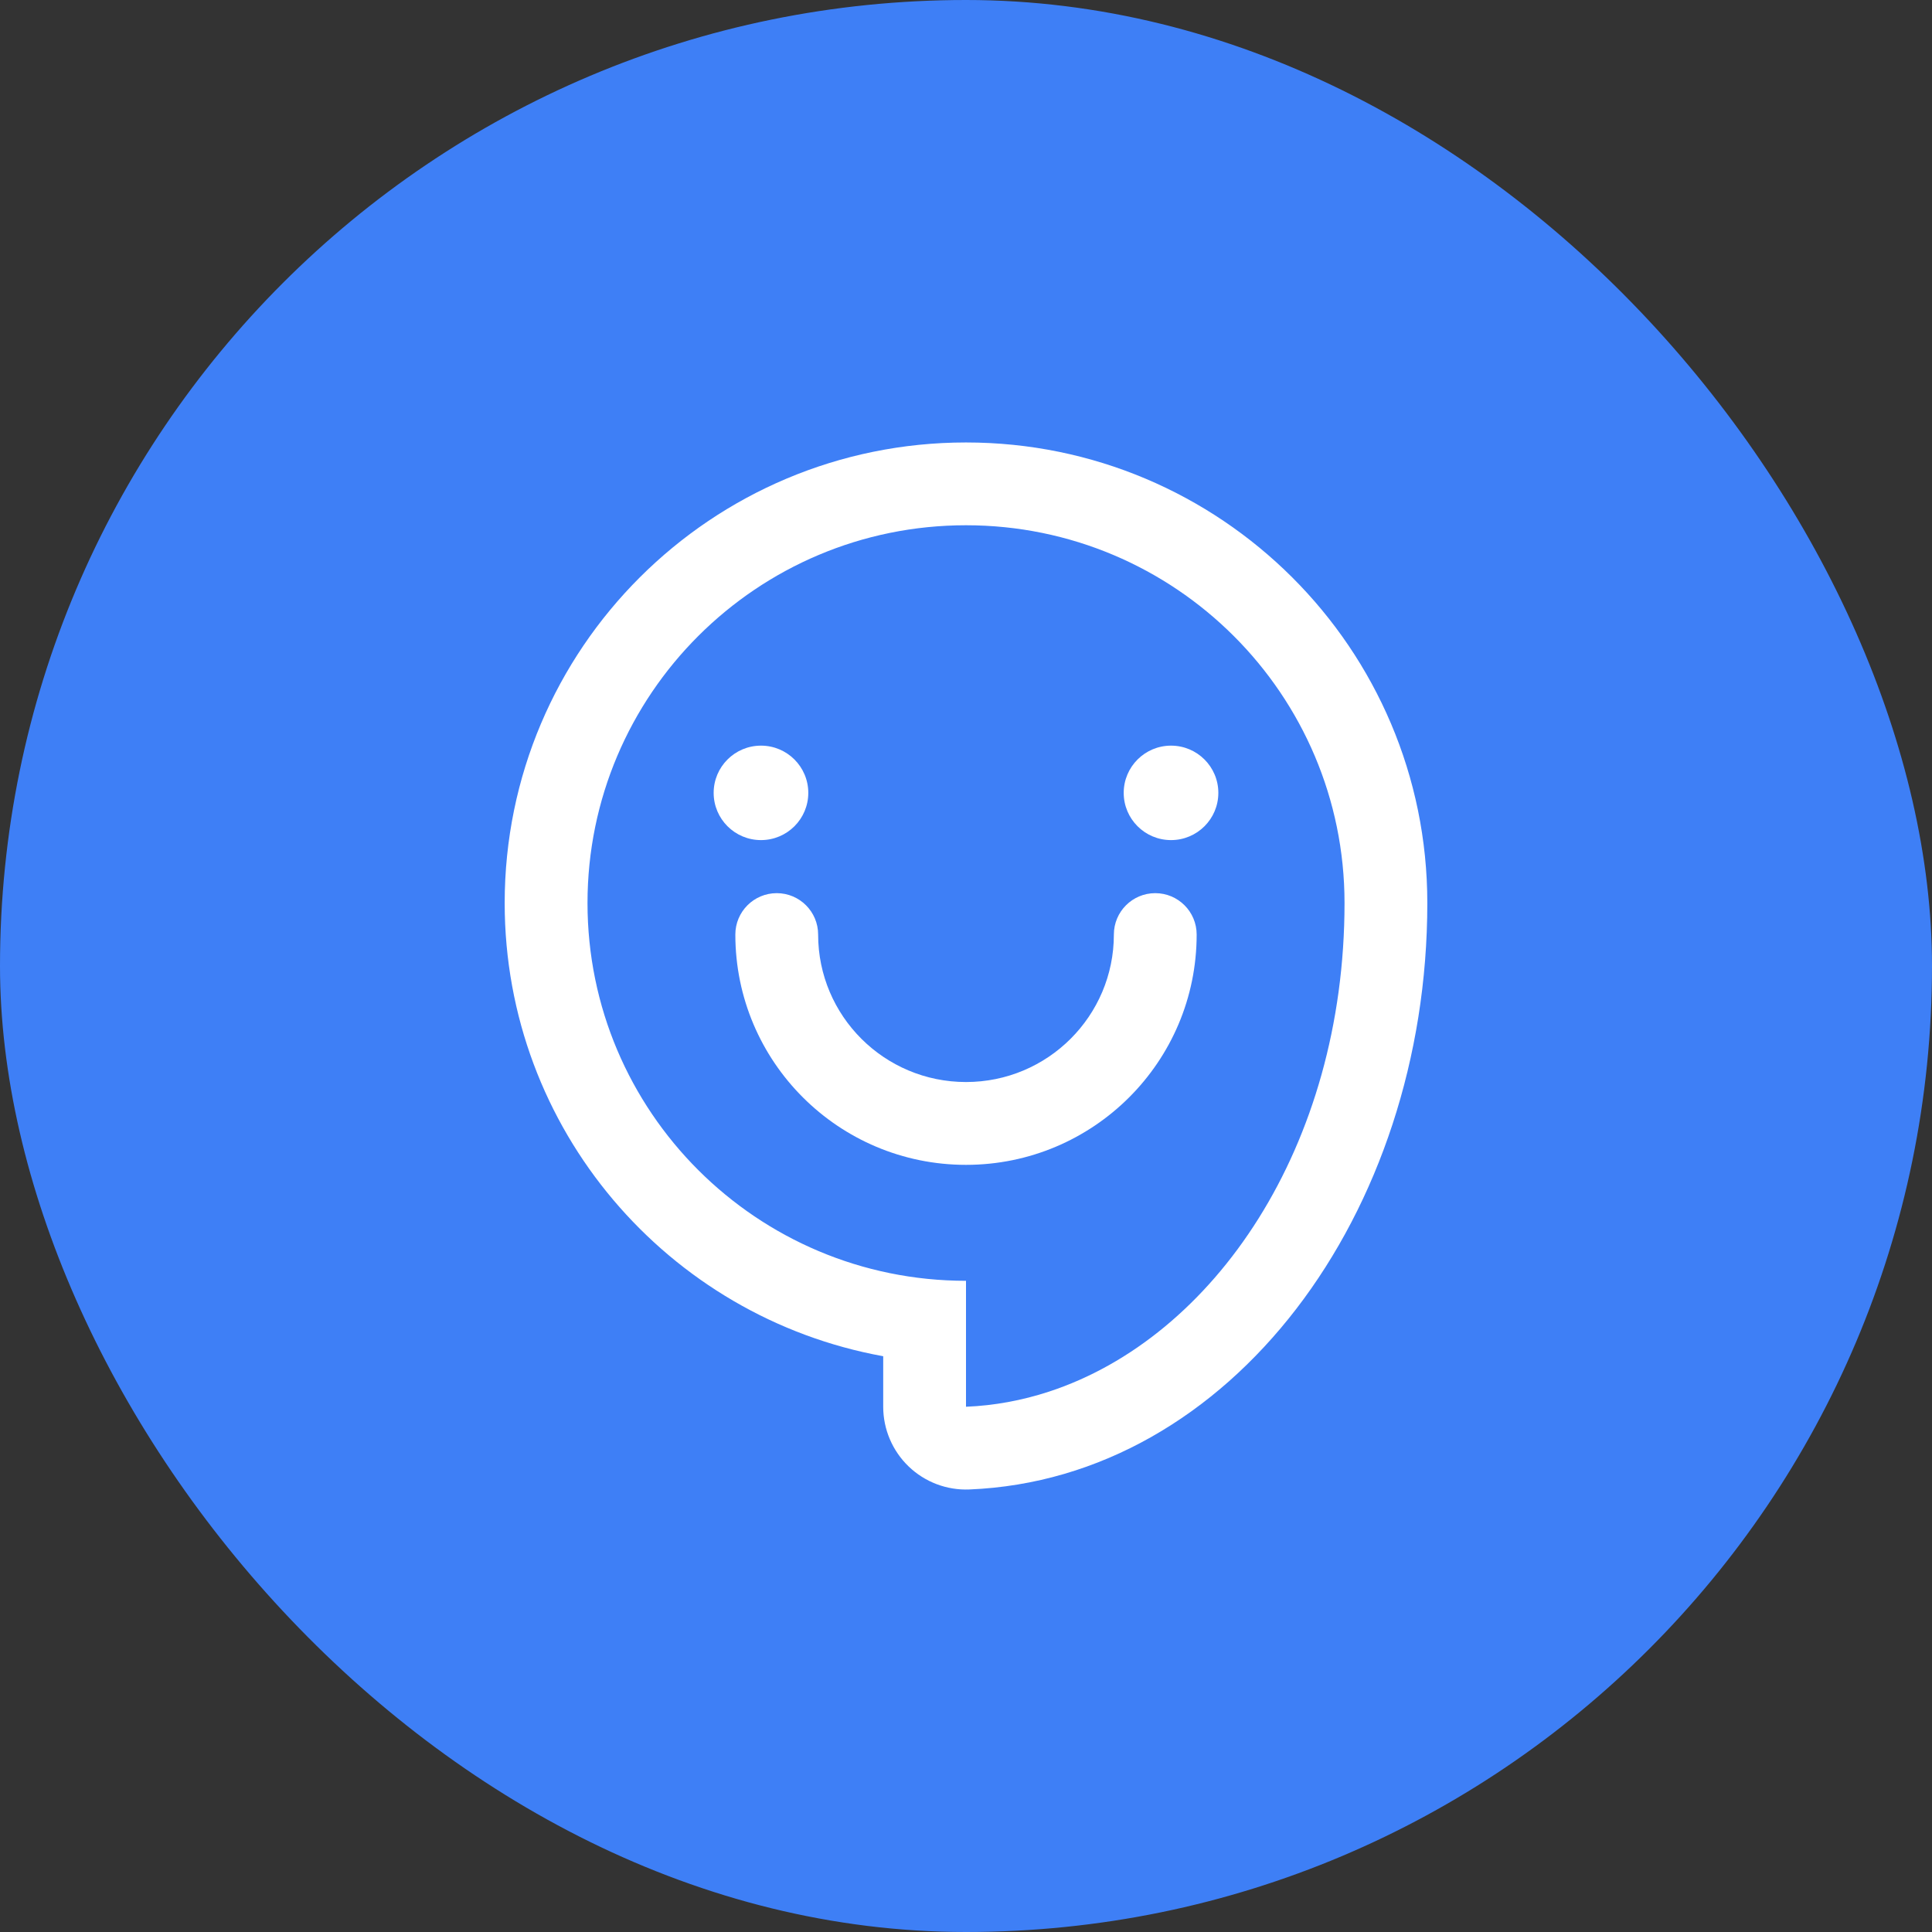 <svg viewBox="0 0 54 54" fill="none" xmlns="http://www.w3.org/2000/svg">
    <rect x="0" y="0" width="54" height="54" fill="#333333" stroke="none"/>
    <rect width="54" height="54" rx="27" fill="#3E7FF6"/>
    <path fill-rule="evenodd" clip-rule="evenodd" d="M27 35.799C21.157 35.799 16.421 31.072 16.421 25.24C16.421 19.409 21.157 14.681 27 14.681C32.843 14.681 37.58 19.409 37.58 25.24C37.58 32.051 33.925 37.39 29.315 38.898C28.565 39.143 27.789 39.287 27 39.319V35.799ZM24.686 37.907V39.319C24.686 39.949 24.943 40.552 25.398 40.989C25.852 41.425 26.465 41.657 27.095 41.631C34.398 41.333 39.894 33.927 39.894 25.24C39.894 18.127 34.117 12.367 27 12.367C19.884 12.367 14.106 18.127 14.106 25.24C14.106 31.565 18.672 36.818 24.686 37.907Z" fill="white"/>
    <path fill-rule="evenodd" clip-rule="evenodd" d="M21.71 24.964C22.349 24.964 22.867 25.482 22.867 26.121C22.867 28.396 24.716 30.243 27 30.243C29.285 30.243 31.133 28.396 31.133 26.121C31.133 25.482 31.651 24.964 32.29 24.964C32.929 24.964 33.447 25.482 33.447 26.121C33.447 29.678 30.559 32.558 27 32.558C23.442 32.558 20.553 29.678 20.553 26.121C20.553 25.482 21.071 24.964 21.71 24.964Z" fill="white"/>
    <path d="M22.592 22.161C22.592 22.89 22 23.481 21.27 23.481C20.539 23.481 19.947 22.89 19.947 22.161C19.947 21.432 20.539 20.841 21.27 20.841C22 20.841 22.592 21.432 22.592 22.161Z" fill="white"/>
    <path d="M34.053 22.161C34.053 22.89 33.461 23.481 32.731 23.481C32 23.481 31.408 22.89 31.408 22.161C31.408 21.432 32 20.841 32.731 20.841C33.461 20.841 34.053 21.432 34.053 22.161Z" fill="white"/>
</svg>
